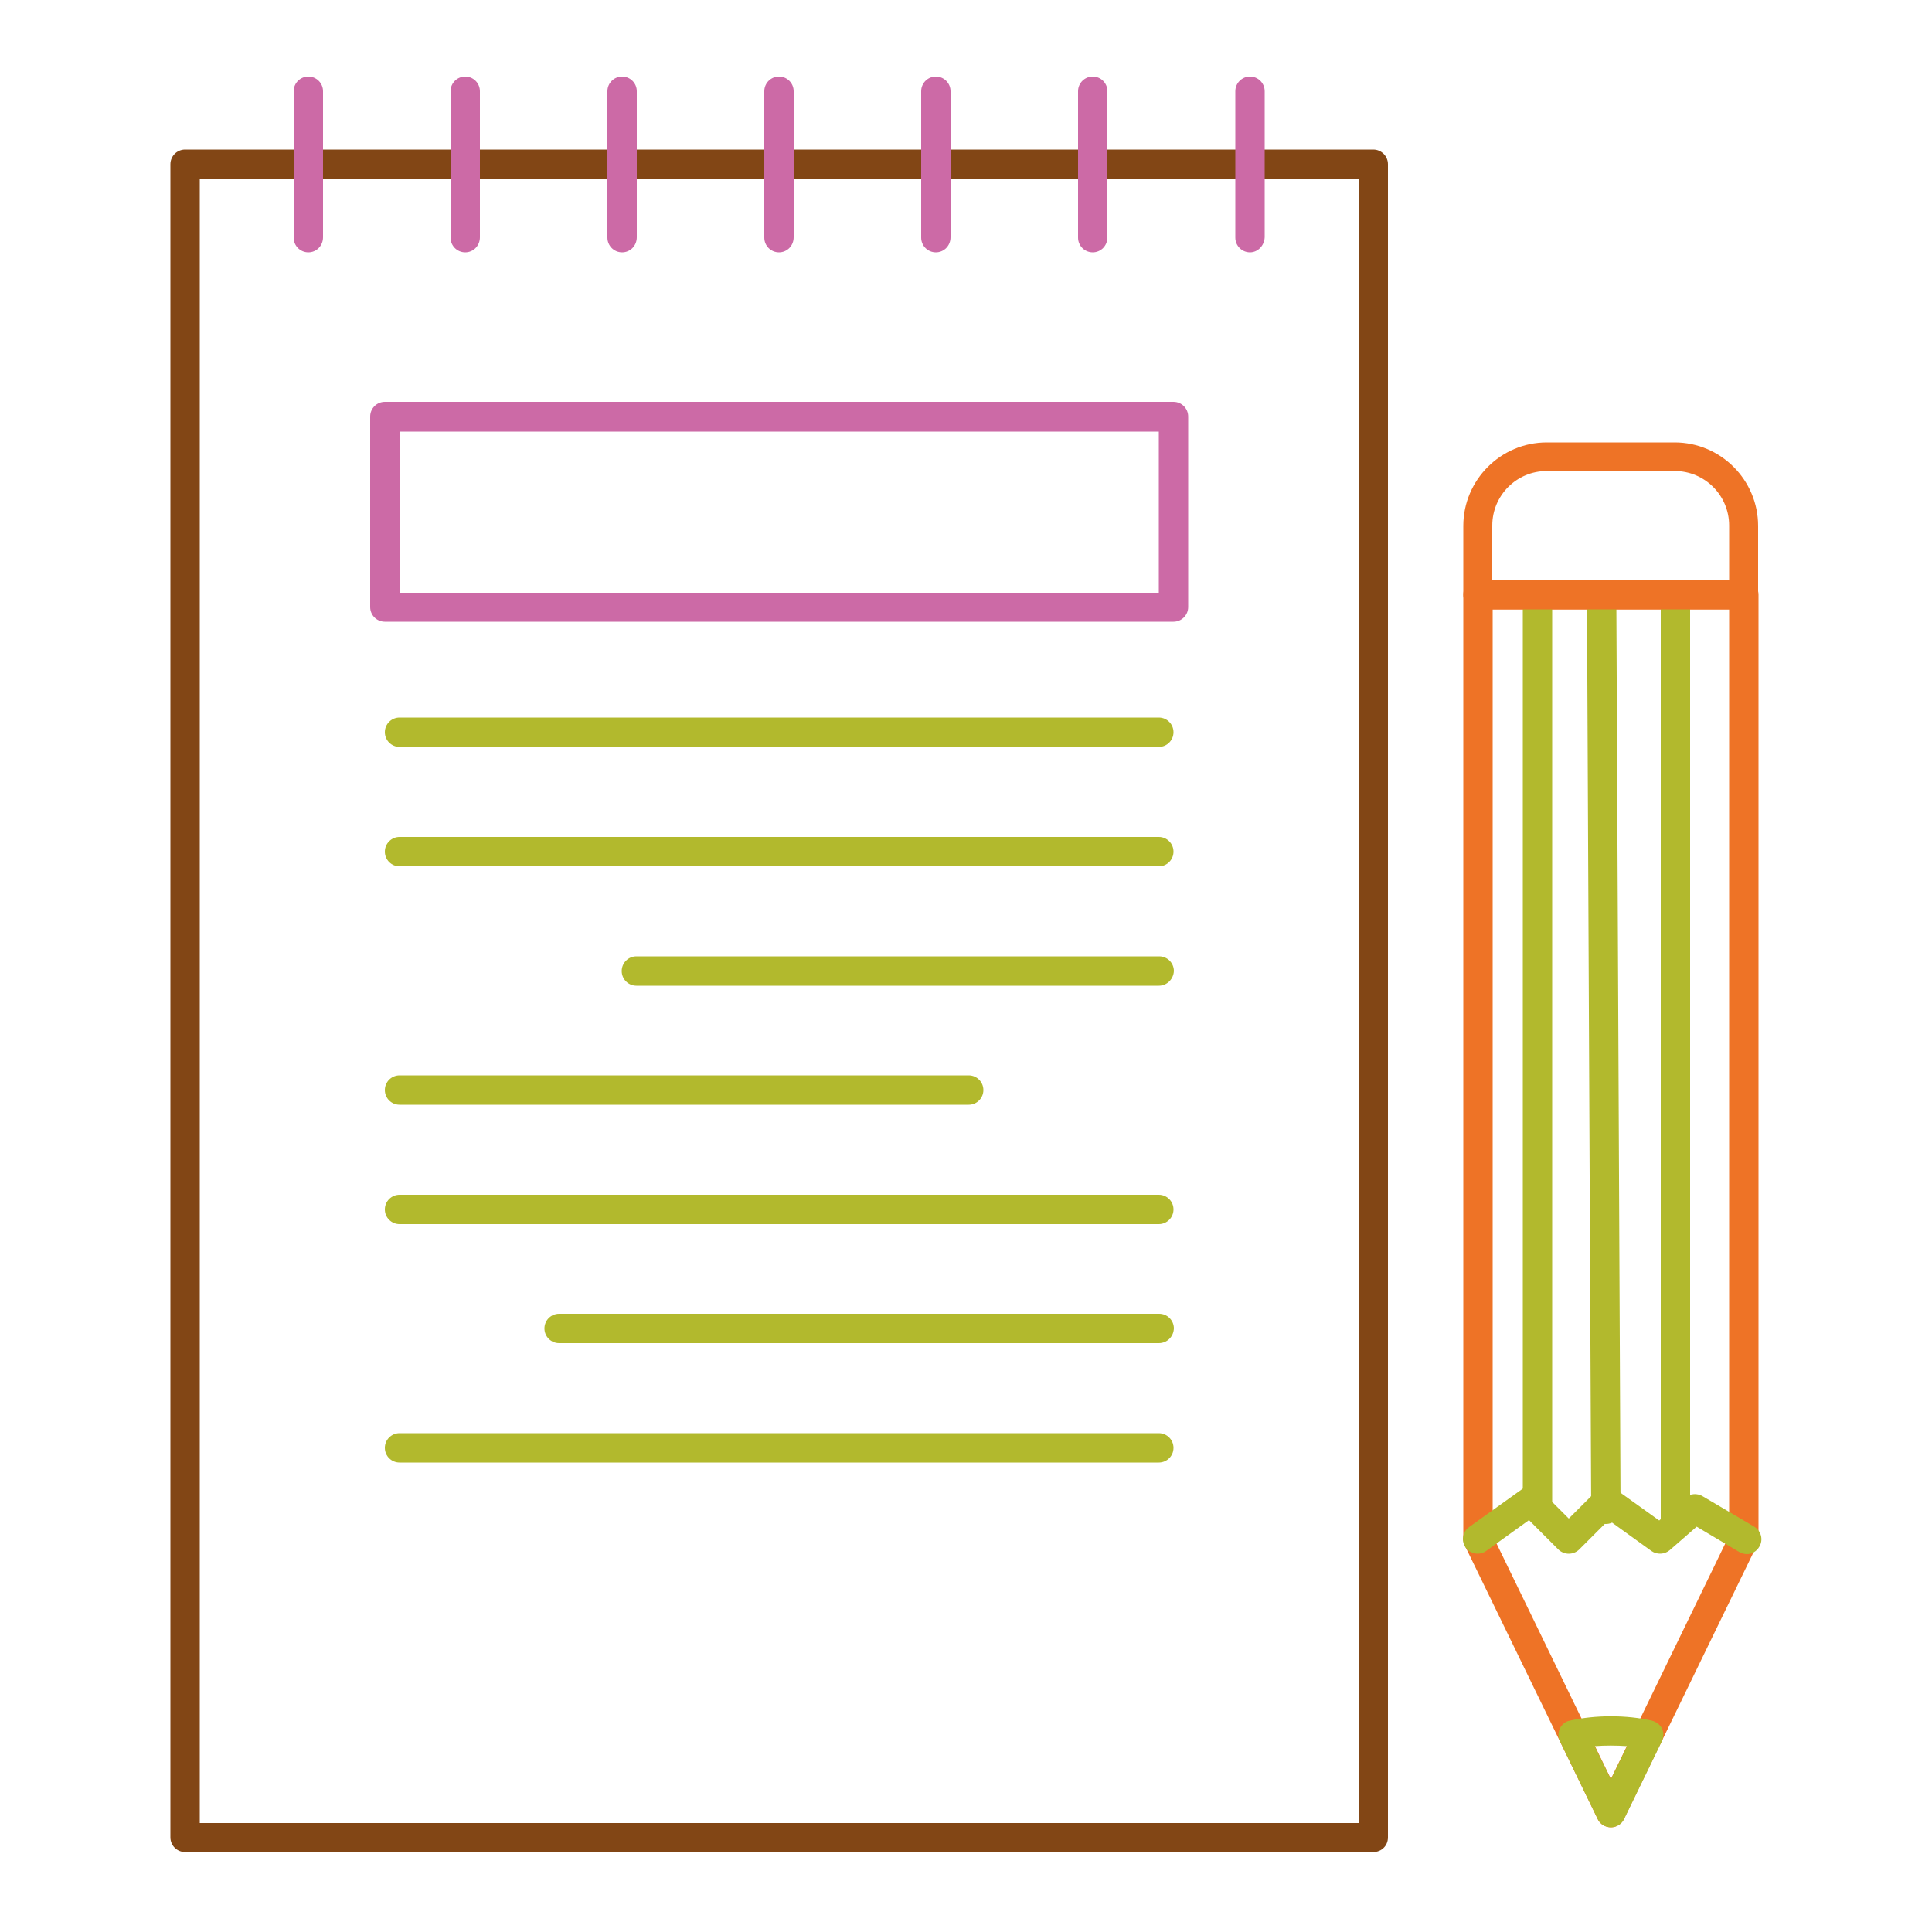 <?xml version="1.0" encoding="UTF-8"?>
<!-- Generator: Adobe Illustrator 25.2.1, SVG Export Plug-In . SVG Version: 6.00 Build 0)  -->
<svg xmlns="http://www.w3.org/2000/svg" xmlns:xlink="http://www.w3.org/1999/xlink" id="Ebene_1" x="0px" y="0px" viewBox="0 0 500 500" style="enable-background:new 0 0 500 500;" xml:space="preserve">
<style type="text/css">
	.st0{fill:#824615;}
	.st1{fill:#EE7326;}
	.st2{fill:#B2B92D;}
	.st3{fill:#CC6AA6;}
</style>
<g>
	<g>
		<g>
			<path class="st0" d="M355.4,479.3H47.9c-2.1,0-3.8-1.7-3.8-3.8v-433c0-2.1,1.7-3.8,3.8-3.8h307.5c2.1,0,3.8,1.7,3.8,3.8v433     C359.2,477.7,357.5,479.3,355.4,479.3z M51.7,471.8h299.9V46.3H51.7V471.8z"></path>
		</g>
		<g>
			<path class="st1" d="M416.9,472.9c-1.4,0-2.8-0.8-3.4-2.1L379.1,400c-0.2-0.5-0.4-1.1-0.4-1.6V153.9c0-2.1,1.7-3.8,3.8-3.8h68.8     c2.1,0,3.8,1.7,3.8,3.8v244.4c0,0.6-0.1,1.1-0.4,1.6l-34.4,70.8C419.6,472.1,418.3,472.9,416.9,472.9z M386.3,397.4l30.6,63     l30.6-63V157.7h-61.2V397.4z"></path>
		</g>
		<g>
			<path class="st2" d="M416.9,472.9c-1.4,0-2.8-0.8-3.4-2.1l-9.8-20.2c-0.5-1-0.5-2.2,0-3.3c0.5-1,1.4-1.8,2.6-2     c6.5-1.5,14.7-1.5,21.2,0c1.1,0.3,2.1,1,2.6,2c0.5,1,0.5,2.2,0,3.3l-9.8,20.2C419.7,472.1,418.3,472.9,416.9,472.9L416.9,472.9z      M412.7,451.9l4.2,8.6l4.2-8.6C418.3,451.7,415.4,451.7,412.7,451.9z"></path>
		</g>
		<g>
			<path class="st2" d="M452.1,402.2c-0.7,0-1.3-0.2-1.9-0.5l-11.1-6.6l-7,6.1c-1.3,1.1-3.3,1.2-4.7,0.2l-11.1-8l-7.6,7.6     c-0.7,0.7-1.7,1.1-2.7,1.1h0c-1,0-2-0.4-2.7-1.1l-7.6-7.6l-11.1,8c-1.7,1.2-4.1,0.8-5.3-0.9c-1.2-1.7-0.8-4.1,0.9-5.3l13.7-9.8     c1.5-1.1,3.6-0.9,4.9,0.4l7.2,7.2l7.2-7.2c1.3-1.3,3.4-1.5,4.9-0.4l11.3,8.1l6.8-5.9c1.2-1.1,3-1.2,4.4-0.4l13.4,7.9     c1.8,1.1,2.4,3.4,1.3,5.2C454.6,401.5,453.4,402.2,452.1,402.2z"></path>
		</g>
		<g>
			<path class="st2" d="M397.9,393.3c-2.1,0-3.8-1.7-3.8-3.8V153.9c0-2.1,1.7-3.8,3.8-3.8c2.1,0,3.8,1.7,3.8,3.8v235.6     C401.7,391.6,400,393.3,397.9,393.3z"></path>
		</g>
		<g>
			<path class="st2" d="M415.6,394.4c-2.1,0-3.8-1.7-3.8-3.8l-1.1-236.7c0-2.1,1.7-3.8,3.8-3.8c0,0,0,0,0,0c2.1,0,3.8,1.7,3.8,3.8     l1.1,236.7C419.4,392.7,417.7,394.4,415.6,394.4C415.6,394.4,415.6,394.4,415.6,394.4z"></path>
		</g>
		<g>
			<path class="st2" d="M433.6,397.2c-2.1,0-3.8-1.7-3.8-3.8V153.9c0-2.1,1.7-3.8,3.8-3.8c2.1,0,3.8,1.7,3.8,3.8v239.5     C437.4,395.5,435.7,397.2,433.6,397.2z"></path>
		</g>
		<g>
			<path class="st1" d="M451.3,157.7h-68.8c-2.1,0-3.8-1.7-3.8-3.8v-17.8c0-11.9,9.7-21.6,21.6-21.6h33.1c11.9,0,21.6,9.7,21.6,21.6     v17.8C455,156,453.3,157.7,451.3,157.7z M386.3,150.1h61.2v-14.1c0-7.8-6.3-14.1-14.1-14.1h-33.1c-7.8,0-14.1,6.3-14.1,14.1     V150.1z"></path>
		</g>
		<g>
			<path class="st3" d="M303.7,160.9H99.6c-2.1,0-3.8-1.7-3.8-3.8v-49.3c0-2.1,1.7-3.8,3.8-3.8h204.1c2.1,0,3.8,1.7,3.8,3.8v49.3     C307.5,159.2,305.8,160.9,303.7,160.9z M103.4,153.4h196.5v-41.7H103.4V153.4z"></path>
		</g>
		<g>
			<path class="st2" d="M299.9,193.3H103.4c-2.1,0-3.8-1.7-3.8-3.8c0-2.1,1.7-3.8,3.8-3.8h196.5c2.1,0,3.8,1.7,3.8,3.8     C303.7,191.6,302,193.3,299.9,193.3z"></path>
		</g>
		<g>
			<path class="st2" d="M299.9,224.2H103.4c-2.1,0-3.8-1.7-3.8-3.8c0-2.1,1.7-3.8,3.8-3.8h196.5c2.1,0,3.8,1.7,3.8,3.8     C303.7,222.5,302,224.2,299.9,224.2z"></path>
		</g>
		<g>
			<path class="st2" d="M299.9,255.1H164.7c-2.1,0-3.8-1.7-3.8-3.8c0-2.1,1.7-3.8,3.8-3.8h135.3c2.1,0,3.8,1.7,3.8,3.8     C303.7,253.4,302,255.1,299.9,255.1z"></path>
		</g>
		<g>
			<path class="st2" d="M250.7,285.9H103.4c-2.1,0-3.8-1.7-3.8-3.8s1.7-3.8,3.8-3.8h147.3c2.1,0,3.8,1.7,3.8,3.8     S252.8,285.9,250.7,285.9z"></path>
		</g>
		<g>
			<path class="st2" d="M299.9,316.8H103.4c-2.1,0-3.8-1.7-3.8-3.8s1.7-3.8,3.8-3.8h196.5c2.1,0,3.8,1.7,3.8,3.8     S302,316.8,299.9,316.8z"></path>
		</g>
		<g>
			<path class="st2" d="M299.9,347.6H144.7c-2.1,0-3.8-1.7-3.8-3.8c0-2.1,1.7-3.8,3.8-3.8h155.3c2.1,0,3.8,1.7,3.8,3.8     C303.7,346,302,347.6,299.9,347.6z"></path>
		</g>
		<g>
			<path class="st2" d="M299.9,378.5H103.4c-2.1,0-3.8-1.7-3.8-3.8c0-2.1,1.7-3.8,3.8-3.8h196.5c2.1,0,3.8,1.7,3.8,3.8     C303.7,376.8,302,378.5,299.9,378.5z"></path>
		</g>
		<g>
			<path class="st3" d="M323.5,65.3c-2.1,0-3.8-1.7-3.8-3.8V23.6c0-2.1,1.7-3.8,3.8-3.8c2.1,0,3.8,1.7,3.8,3.8v37.8     C327.2,63.6,325.5,65.3,323.5,65.3z M282.8,65.3c-2.1,0-3.8-1.7-3.8-3.8V23.6c0-2.1,1.7-3.8,3.8-3.8c2.1,0,3.8,1.7,3.8,3.8v37.8     C286.6,63.6,284.9,65.3,282.8,65.3z M242.2,65.3c-2.1,0-3.8-1.7-3.8-3.8V23.6c0-2.1,1.7-3.8,3.8-3.8s3.8,1.7,3.8,3.8v37.8     C246,63.6,244.3,65.3,242.2,65.3z M201.6,65.3c-2.1,0-3.8-1.7-3.8-3.8V23.6c0-2.1,1.7-3.8,3.8-3.8c2.1,0,3.8,1.7,3.8,3.8v37.8     C205.4,63.6,203.7,65.3,201.6,65.3z M161,65.3c-2.1,0-3.8-1.7-3.8-3.8V23.6c0-2.1,1.7-3.8,3.8-3.8c2.1,0,3.8,1.7,3.8,3.8v37.8     C164.8,63.6,163.1,65.3,161,65.3z M120.4,65.3c-2.1,0-3.8-1.7-3.8-3.8V23.6c0-2.1,1.7-3.8,3.8-3.8c2.1,0,3.8,1.7,3.8,3.8v37.8     C124.2,63.6,122.5,65.3,120.4,65.3z M79.8,65.3c-2.1,0-3.8-1.7-3.8-3.8V23.6c0-2.1,1.7-3.8,3.8-3.8s3.8,1.7,3.8,3.8v37.8     C83.6,63.6,81.9,65.3,79.8,65.3z"></path>
		</g>
	</g>
</g>
<g>
	<g>
		<rect x="1131.8" y="269.9" class="st2" width="179.9" height="266.8"></rect>
		<polygon class="st2" points="1114.7,269.9 1011.8,269.9 1011.8,427.1 953.5,427.1 953.5,629.4 1311.6,629.4 1311.6,553.5     1114.7,553.5   "></polygon>
		<polygon class="st2" points="994.5,269.9 953.5,269.9 953.5,409.6 994.6,409.6   "></polygon>
	</g>
	<g>
		<rect x="571" y="427.1" class="st0" width="358.2" height="202.3"></rect>
		<polygon class="st0" points="819.2,269.9 819.2,319.8 571,319.8 571,409.7 929.2,409.6 929.2,269.9   "></polygon>
	</g>
	<g>
		<rect x="571" y="-111.3" class="st3" width="358.2" height="39"></rect>
		<polygon class="st3" points="571,144.8 589.2,123.9 638.3,123.9 652.8,151 709.5,151 725,177.8 775.1,122 819.2,177.2     819.2,248.2 929.2,248.2 929.2,61.3 571,61.3   "></polygon>
		<polygon class="st3" points="723,42.5 850.4,42.5 788.5,-41   "></polygon>
		<polygon class="st3" points="929.2,-50.1 929.2,-54.7 928.8,-54.7   "></polygon>
		<polygon class="st3" points="707.9,30.6 776.1,-55.1 644,-55.5   "></polygon>
		<polygon class="st3" points="929.2,42.5 929.2,-26.6 878.7,42.5   "></polygon>
		<polygon class="st3" points="926.8,-54.7 801.5,-55 864.9,30.6   "></polygon>
		<polygon class="st3" points="632,-40.8 571,38.7 571,42.5 693.7,42.5   "></polygon>
		<polygon class="st3" points="571,-55.7 571,7.5 620.1,-55.5   "></polygon>
	</g>
	<g>
		<polygon class="st1" points="1063.4,47.3 1039.8,130.8 1011.8,130.8 1011.8,248.2 1114.7,248.2 1114.7,130.8 1087.3,130.8   "></polygon>
		<path class="st1" d="M953.5-111.3v359.5h41.1l0-134.2h31.6l37.3-128.6l37.1,128.6l31.2,0v134.2H1250V59.9c0,0-22.3,7.9-37.8-11    c0,0-12.6-8.6-10.6-38.6c0,0-27.1-4.4-22.7-38c1.5-11.4,18.4-29.3,39.7-23.4c0,0-0.4-33.3,33.6-31.8c0,0,22.1,0,26.9,19.2    c0,0,16.8-10.4,32.2,2.4l0.2,2.4v-52.4H953.5z"></path>
		<path class="st1" d="M1272.6,51.3v196.9h39.1V55.6C1308.2,58.2,1290.6,69.7,1272.6,51.3z"></path>
	</g>
</g>
</svg>
